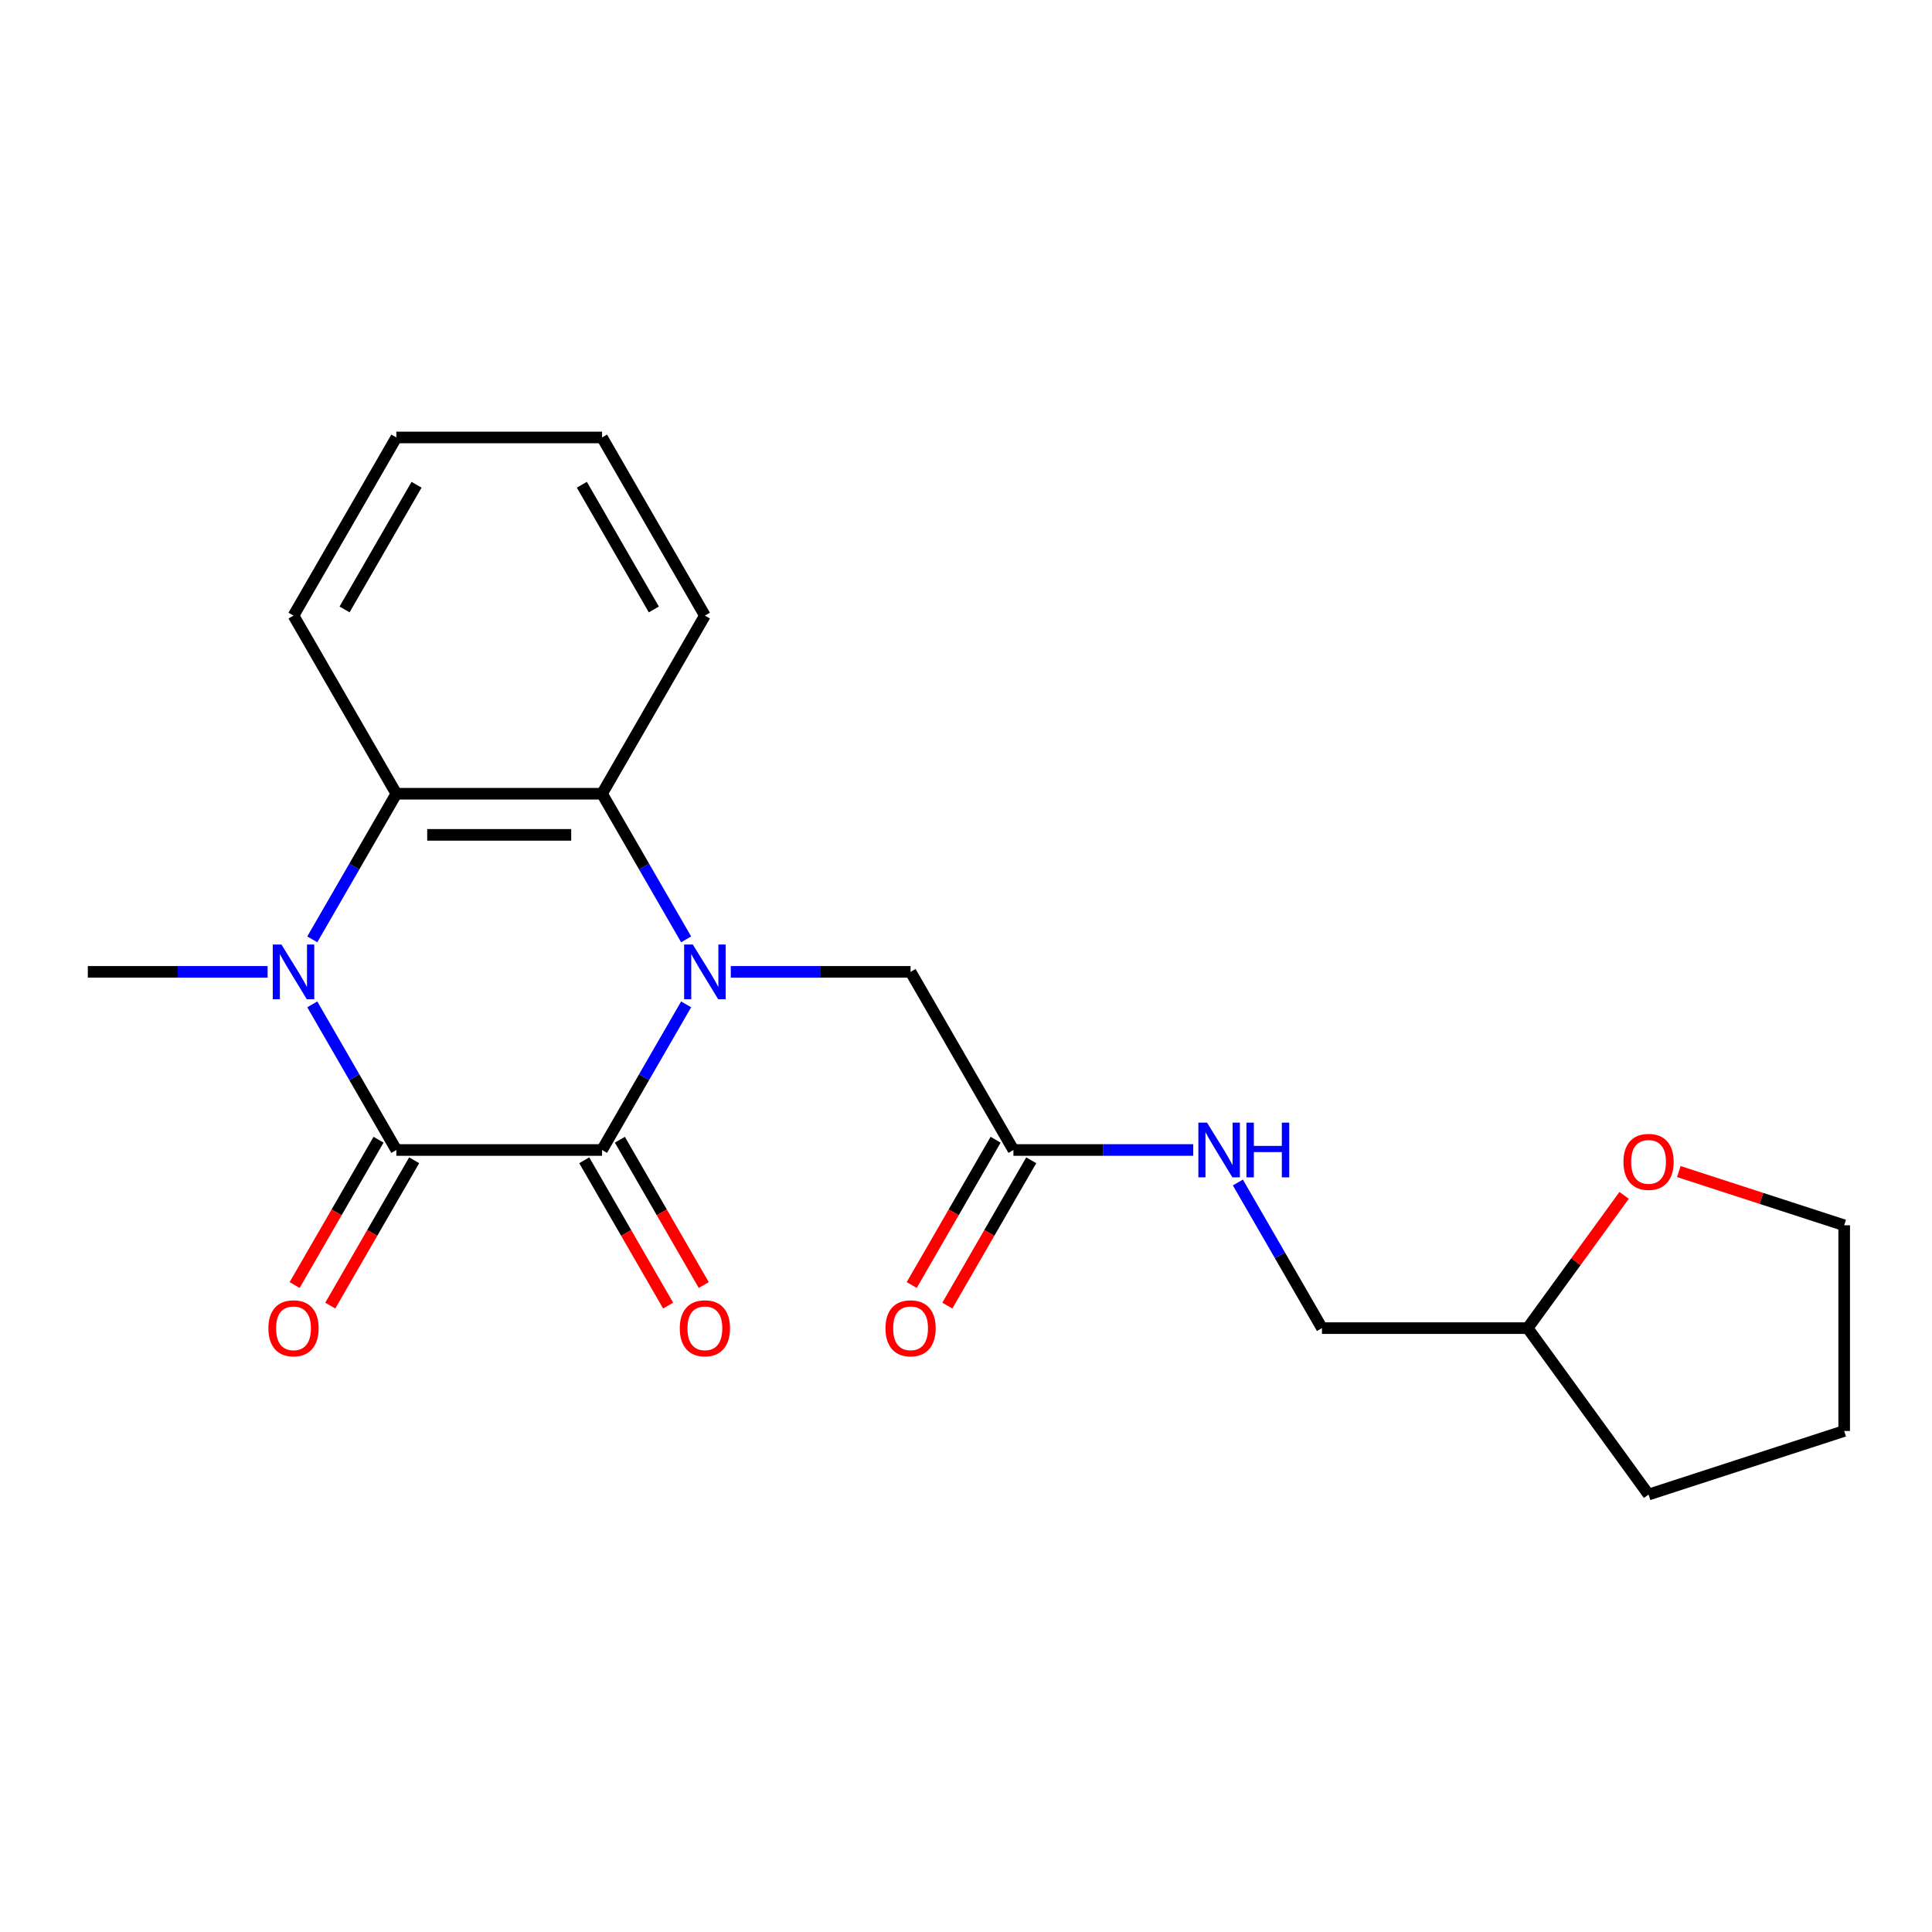 <?xml version='1.0' encoding='iso-8859-1'?>
<svg version='1.1' baseProfile='full'
              xmlns='http://www.w3.org/2000/svg'
                      xmlns:rdkit='http://www.rdkit.org/xml'
                      xmlns:xlink='http://www.w3.org/1999/xlink'
                  xml:space='preserve'
width='1000px' height='1000px' viewBox='0 0 1000 1000'>
<!-- END OF HEADER -->
<rect style='opacity:1.0;fill:#FFFFFF;stroke:none' width='1000' height='1000' x='0' y='0'> </rect>
<path class='bond-0' d='M 355.139,519.856 L 333.378,557.546' style='fill:none;fill-rule:evenodd;stroke:#0000FF;stroke-width:6px;stroke-linecap:butt;stroke-linejoin:miter;stroke-opacity:1' />
<path class='bond-0' d='M 333.378,557.546 L 311.618,595.236' style='fill:none;fill-rule:evenodd;stroke:#000000;stroke-width:6px;stroke-linecap:butt;stroke-linejoin:miter;stroke-opacity:1' />
<path class='bond-3' d='M 355.139,486.213 L 333.378,448.523' style='fill:none;fill-rule:evenodd;stroke:#0000FF;stroke-width:6px;stroke-linecap:butt;stroke-linejoin:miter;stroke-opacity:1' />
<path class='bond-3' d='M 333.378,448.523 L 311.618,410.833' style='fill:none;fill-rule:evenodd;stroke:#000000;stroke-width:6px;stroke-linecap:butt;stroke-linejoin:miter;stroke-opacity:1' />
<path class='bond-5' d='M 378.252,503.035 L 424.784,503.035' style='fill:none;fill-rule:evenodd;stroke:#0000FF;stroke-width:6px;stroke-linecap:butt;stroke-linejoin:miter;stroke-opacity:1' />
<path class='bond-5' d='M 424.784,503.035 L 471.316,503.035' style='fill:none;fill-rule:evenodd;stroke:#000000;stroke-width:6px;stroke-linecap:butt;stroke-linejoin:miter;stroke-opacity:1' />
<path class='bond-1' d='M 311.618,595.236 L 205.153,595.236' style='fill:none;fill-rule:evenodd;stroke:#000000;stroke-width:6px;stroke-linecap:butt;stroke-linejoin:miter;stroke-opacity:1' />
<path class='bond-7' d='M 302.398,600.56 L 324.112,638.17' style='fill:none;fill-rule:evenodd;stroke:#000000;stroke-width:6px;stroke-linecap:butt;stroke-linejoin:miter;stroke-opacity:1' />
<path class='bond-7' d='M 324.112,638.17 L 345.826,675.78' style='fill:none;fill-rule:evenodd;stroke:#FF0000;stroke-width:6px;stroke-linecap:butt;stroke-linejoin:miter;stroke-opacity:1' />
<path class='bond-7' d='M 320.838,589.913 L 342.552,627.523' style='fill:none;fill-rule:evenodd;stroke:#000000;stroke-width:6px;stroke-linecap:butt;stroke-linejoin:miter;stroke-opacity:1' />
<path class='bond-7' d='M 342.552,627.523 L 364.266,665.133' style='fill:none;fill-rule:evenodd;stroke:#FF0000;stroke-width:6px;stroke-linecap:butt;stroke-linejoin:miter;stroke-opacity:1' />
<path class='bond-8' d='M 195.932,589.913 L 174.218,627.523' style='fill:none;fill-rule:evenodd;stroke:#000000;stroke-width:6px;stroke-linecap:butt;stroke-linejoin:miter;stroke-opacity:1' />
<path class='bond-8' d='M 174.218,627.523 L 152.504,665.133' style='fill:none;fill-rule:evenodd;stroke:#FF0000;stroke-width:6px;stroke-linecap:butt;stroke-linejoin:miter;stroke-opacity:1' />
<path class='bond-8' d='M 214.373,600.56 L 192.659,638.17' style='fill:none;fill-rule:evenodd;stroke:#000000;stroke-width:6px;stroke-linecap:butt;stroke-linejoin:miter;stroke-opacity:1' />
<path class='bond-8' d='M 192.659,638.17 L 170.944,675.78' style='fill:none;fill-rule:evenodd;stroke:#FF0000;stroke-width:6px;stroke-linecap:butt;stroke-linejoin:miter;stroke-opacity:1' />
<path class='bond-22' d='M 205.153,595.236 L 183.392,557.546' style='fill:none;fill-rule:evenodd;stroke:#000000;stroke-width:6px;stroke-linecap:butt;stroke-linejoin:miter;stroke-opacity:1' />
<path class='bond-22' d='M 183.392,557.546 L 161.632,519.856' style='fill:none;fill-rule:evenodd;stroke:#0000FF;stroke-width:6px;stroke-linecap:butt;stroke-linejoin:miter;stroke-opacity:1' />
<path class='bond-2' d='M 161.632,486.213 L 183.392,448.523' style='fill:none;fill-rule:evenodd;stroke:#0000FF;stroke-width:6px;stroke-linecap:butt;stroke-linejoin:miter;stroke-opacity:1' />
<path class='bond-2' d='M 183.392,448.523 L 205.153,410.833' style='fill:none;fill-rule:evenodd;stroke:#000000;stroke-width:6px;stroke-linecap:butt;stroke-linejoin:miter;stroke-opacity:1' />
<path class='bond-12' d='M 138.518,503.035 L 91.986,503.035' style='fill:none;fill-rule:evenodd;stroke:#0000FF;stroke-width:6px;stroke-linecap:butt;stroke-linejoin:miter;stroke-opacity:1' />
<path class='bond-12' d='M 91.986,503.035 L 45.455,503.035' style='fill:none;fill-rule:evenodd;stroke:#000000;stroke-width:6px;stroke-linecap:butt;stroke-linejoin:miter;stroke-opacity:1' />
<path class='bond-4' d='M 311.618,410.833 L 205.153,410.833' style='fill:none;fill-rule:evenodd;stroke:#000000;stroke-width:6px;stroke-linecap:butt;stroke-linejoin:miter;stroke-opacity:1' />
<path class='bond-4' d='M 295.648,432.126 L 221.122,432.126' style='fill:none;fill-rule:evenodd;stroke:#000000;stroke-width:6px;stroke-linecap:butt;stroke-linejoin:miter;stroke-opacity:1' />
<path class='bond-15' d='M 311.618,410.833 L 364.851,318.631' style='fill:none;fill-rule:evenodd;stroke:#000000;stroke-width:6px;stroke-linecap:butt;stroke-linejoin:miter;stroke-opacity:1' />
<path class='bond-16' d='M 205.153,410.833 L 151.92,318.631' style='fill:none;fill-rule:evenodd;stroke:#000000;stroke-width:6px;stroke-linecap:butt;stroke-linejoin:miter;stroke-opacity:1' />
<path class='bond-6' d='M 471.316,503.035 L 524.549,595.236' style='fill:none;fill-rule:evenodd;stroke:#000000;stroke-width:6px;stroke-linecap:butt;stroke-linejoin:miter;stroke-opacity:1' />
<path class='bond-9' d='M 524.549,595.236 L 571.081,595.236' style='fill:none;fill-rule:evenodd;stroke:#000000;stroke-width:6px;stroke-linecap:butt;stroke-linejoin:miter;stroke-opacity:1' />
<path class='bond-9' d='M 571.081,595.236 L 617.612,595.236' style='fill:none;fill-rule:evenodd;stroke:#0000FF;stroke-width:6px;stroke-linecap:butt;stroke-linejoin:miter;stroke-opacity:1' />
<path class='bond-10' d='M 515.329,589.913 L 493.614,627.523' style='fill:none;fill-rule:evenodd;stroke:#000000;stroke-width:6px;stroke-linecap:butt;stroke-linejoin:miter;stroke-opacity:1' />
<path class='bond-10' d='M 493.614,627.523 L 471.9,665.133' style='fill:none;fill-rule:evenodd;stroke:#FF0000;stroke-width:6px;stroke-linecap:butt;stroke-linejoin:miter;stroke-opacity:1' />
<path class='bond-10' d='M 533.769,600.56 L 512.055,638.17' style='fill:none;fill-rule:evenodd;stroke:#000000;stroke-width:6px;stroke-linecap:butt;stroke-linejoin:miter;stroke-opacity:1' />
<path class='bond-10' d='M 512.055,638.17 L 490.341,675.78' style='fill:none;fill-rule:evenodd;stroke:#FF0000;stroke-width:6px;stroke-linecap:butt;stroke-linejoin:miter;stroke-opacity:1' />
<path class='bond-13' d='M 640.726,612.058 L 662.486,649.748' style='fill:none;fill-rule:evenodd;stroke:#0000FF;stroke-width:6px;stroke-linecap:butt;stroke-linejoin:miter;stroke-opacity:1' />
<path class='bond-13' d='M 662.486,649.748 L 684.247,687.438' style='fill:none;fill-rule:evenodd;stroke:#000000;stroke-width:6px;stroke-linecap:butt;stroke-linejoin:miter;stroke-opacity:1' />
<path class='bond-11' d='M 840.633,618.727 L 815.673,653.083' style='fill:none;fill-rule:evenodd;stroke:#FF0000;stroke-width:6px;stroke-linecap:butt;stroke-linejoin:miter;stroke-opacity:1' />
<path class='bond-11' d='M 815.673,653.083 L 790.712,687.438' style='fill:none;fill-rule:evenodd;stroke:#000000;stroke-width:6px;stroke-linecap:butt;stroke-linejoin:miter;stroke-opacity:1' />
<path class='bond-17' d='M 868.953,606.395 L 911.749,620.3' style='fill:none;fill-rule:evenodd;stroke:#FF0000;stroke-width:6px;stroke-linecap:butt;stroke-linejoin:miter;stroke-opacity:1' />
<path class='bond-17' d='M 911.749,620.3 L 954.545,634.205' style='fill:none;fill-rule:evenodd;stroke:#000000;stroke-width:6px;stroke-linecap:butt;stroke-linejoin:miter;stroke-opacity:1' />
<path class='bond-14' d='M 684.247,687.438 L 790.712,687.438' style='fill:none;fill-rule:evenodd;stroke:#000000;stroke-width:6px;stroke-linecap:butt;stroke-linejoin:miter;stroke-opacity:1' />
<path class='bond-18' d='M 790.712,687.438 L 853.291,773.57' style='fill:none;fill-rule:evenodd;stroke:#000000;stroke-width:6px;stroke-linecap:butt;stroke-linejoin:miter;stroke-opacity:1' />
<path class='bond-20' d='M 364.851,318.631 L 311.618,226.43' style='fill:none;fill-rule:evenodd;stroke:#000000;stroke-width:6px;stroke-linecap:butt;stroke-linejoin:miter;stroke-opacity:1' />
<path class='bond-20' d='M 338.425,315.448 L 301.163,250.906' style='fill:none;fill-rule:evenodd;stroke:#000000;stroke-width:6px;stroke-linecap:butt;stroke-linejoin:miter;stroke-opacity:1' />
<path class='bond-23' d='M 151.92,318.631 L 205.153,226.43' style='fill:none;fill-rule:evenodd;stroke:#000000;stroke-width:6px;stroke-linecap:butt;stroke-linejoin:miter;stroke-opacity:1' />
<path class='bond-23' d='M 178.345,315.448 L 215.608,250.906' style='fill:none;fill-rule:evenodd;stroke:#000000;stroke-width:6px;stroke-linecap:butt;stroke-linejoin:miter;stroke-opacity:1' />
<path class='bond-24' d='M 954.545,634.205 L 954.545,740.671' style='fill:none;fill-rule:evenodd;stroke:#000000;stroke-width:6px;stroke-linecap:butt;stroke-linejoin:miter;stroke-opacity:1' />
<path class='bond-21' d='M 853.291,773.57 L 954.545,740.671' style='fill:none;fill-rule:evenodd;stroke:#000000;stroke-width:6px;stroke-linecap:butt;stroke-linejoin:miter;stroke-opacity:1' />
<path class='bond-19' d='M 205.153,226.43 L 311.618,226.43' style='fill:none;fill-rule:evenodd;stroke:#000000;stroke-width:6px;stroke-linecap:butt;stroke-linejoin:miter;stroke-opacity:1' />
<path  class='atom-0' d='M 358.591 488.875
L 367.871 503.875
Q 368.791 505.355, 370.271 508.035
Q 371.751 510.715, 371.831 510.875
L 371.831 488.875
L 375.591 488.875
L 375.591 517.195
L 371.711 517.195
L 361.751 500.795
Q 360.591 498.875, 359.351 496.675
Q 358.151 494.475, 357.791 493.795
L 357.791 517.195
L 354.111 517.195
L 354.111 488.875
L 358.591 488.875
' fill='#0000FF'/>
<path  class='atom-3' d='M 145.66 488.875
L 154.94 503.875
Q 155.86 505.355, 157.34 508.035
Q 158.82 510.715, 158.9 510.875
L 158.9 488.875
L 162.66 488.875
L 162.66 517.195
L 158.78 517.195
L 148.82 500.795
Q 147.66 498.875, 146.42 496.675
Q 145.22 494.475, 144.86 493.795
L 144.86 517.195
L 141.18 517.195
L 141.18 488.875
L 145.66 488.875
' fill='#0000FF'/>
<path  class='atom-8' d='M 351.851 687.518
Q 351.851 680.718, 355.211 676.918
Q 358.571 673.118, 364.851 673.118
Q 371.131 673.118, 374.491 676.918
Q 377.851 680.718, 377.851 687.518
Q 377.851 694.398, 374.451 698.318
Q 371.051 702.198, 364.851 702.198
Q 358.611 702.198, 355.211 698.318
Q 351.851 694.438, 351.851 687.518
M 364.851 698.998
Q 369.171 698.998, 371.491 696.118
Q 373.851 693.198, 373.851 687.518
Q 373.851 681.958, 371.491 679.158
Q 369.171 676.318, 364.851 676.318
Q 360.531 676.318, 358.171 679.118
Q 355.851 681.918, 355.851 687.518
Q 355.851 693.238, 358.171 696.118
Q 360.531 698.998, 364.851 698.998
' fill='#FF0000'/>
<path  class='atom-9' d='M 138.92 687.518
Q 138.92 680.718, 142.28 676.918
Q 145.64 673.118, 151.92 673.118
Q 158.2 673.118, 161.56 676.918
Q 164.92 680.718, 164.92 687.518
Q 164.92 694.398, 161.52 698.318
Q 158.12 702.198, 151.92 702.198
Q 145.68 702.198, 142.28 698.318
Q 138.92 694.438, 138.92 687.518
M 151.92 698.998
Q 156.24 698.998, 158.56 696.118
Q 160.92 693.198, 160.92 687.518
Q 160.92 681.958, 158.56 679.158
Q 156.24 676.318, 151.92 676.318
Q 147.6 676.318, 145.24 679.118
Q 142.92 681.918, 142.92 687.518
Q 142.92 693.238, 145.24 696.118
Q 147.6 698.998, 151.92 698.998
' fill='#FF0000'/>
<path  class='atom-10' d='M 624.754 581.076
L 634.034 596.076
Q 634.954 597.556, 636.434 600.236
Q 637.914 602.916, 637.994 603.076
L 637.994 581.076
L 641.754 581.076
L 641.754 609.396
L 637.874 609.396
L 627.914 592.996
Q 626.754 591.076, 625.514 588.876
Q 624.314 586.676, 623.954 585.996
L 623.954 609.396
L 620.274 609.396
L 620.274 581.076
L 624.754 581.076
' fill='#0000FF'/>
<path  class='atom-10' d='M 645.154 581.076
L 648.994 581.076
L 648.994 593.116
L 663.474 593.116
L 663.474 581.076
L 667.314 581.076
L 667.314 609.396
L 663.474 609.396
L 663.474 596.316
L 648.994 596.316
L 648.994 609.396
L 645.154 609.396
L 645.154 581.076
' fill='#0000FF'/>
<path  class='atom-11' d='M 458.316 687.518
Q 458.316 680.718, 461.676 676.918
Q 465.036 673.118, 471.316 673.118
Q 477.596 673.118, 480.956 676.918
Q 484.316 680.718, 484.316 687.518
Q 484.316 694.398, 480.916 698.318
Q 477.516 702.198, 471.316 702.198
Q 465.076 702.198, 461.676 698.318
Q 458.316 694.438, 458.316 687.518
M 471.316 698.998
Q 475.636 698.998, 477.956 696.118
Q 480.316 693.198, 480.316 687.518
Q 480.316 681.958, 477.956 679.158
Q 475.636 676.318, 471.316 676.318
Q 466.996 676.318, 464.636 679.118
Q 462.316 681.918, 462.316 687.518
Q 462.316 693.238, 464.636 696.118
Q 466.996 698.998, 471.316 698.998
' fill='#FF0000'/>
<path  class='atom-12' d='M 840.291 601.386
Q 840.291 594.586, 843.651 590.786
Q 847.011 586.986, 853.291 586.986
Q 859.571 586.986, 862.931 590.786
Q 866.291 594.586, 866.291 601.386
Q 866.291 608.266, 862.891 612.186
Q 859.491 616.066, 853.291 616.066
Q 847.051 616.066, 843.651 612.186
Q 840.291 608.306, 840.291 601.386
M 853.291 612.866
Q 857.611 612.866, 859.931 609.986
Q 862.291 607.066, 862.291 601.386
Q 862.291 595.826, 859.931 593.026
Q 857.611 590.186, 853.291 590.186
Q 848.971 590.186, 846.611 592.986
Q 844.291 595.786, 844.291 601.386
Q 844.291 607.106, 846.611 609.986
Q 848.971 612.866, 853.291 612.866
' fill='#FF0000'/>
</svg>
